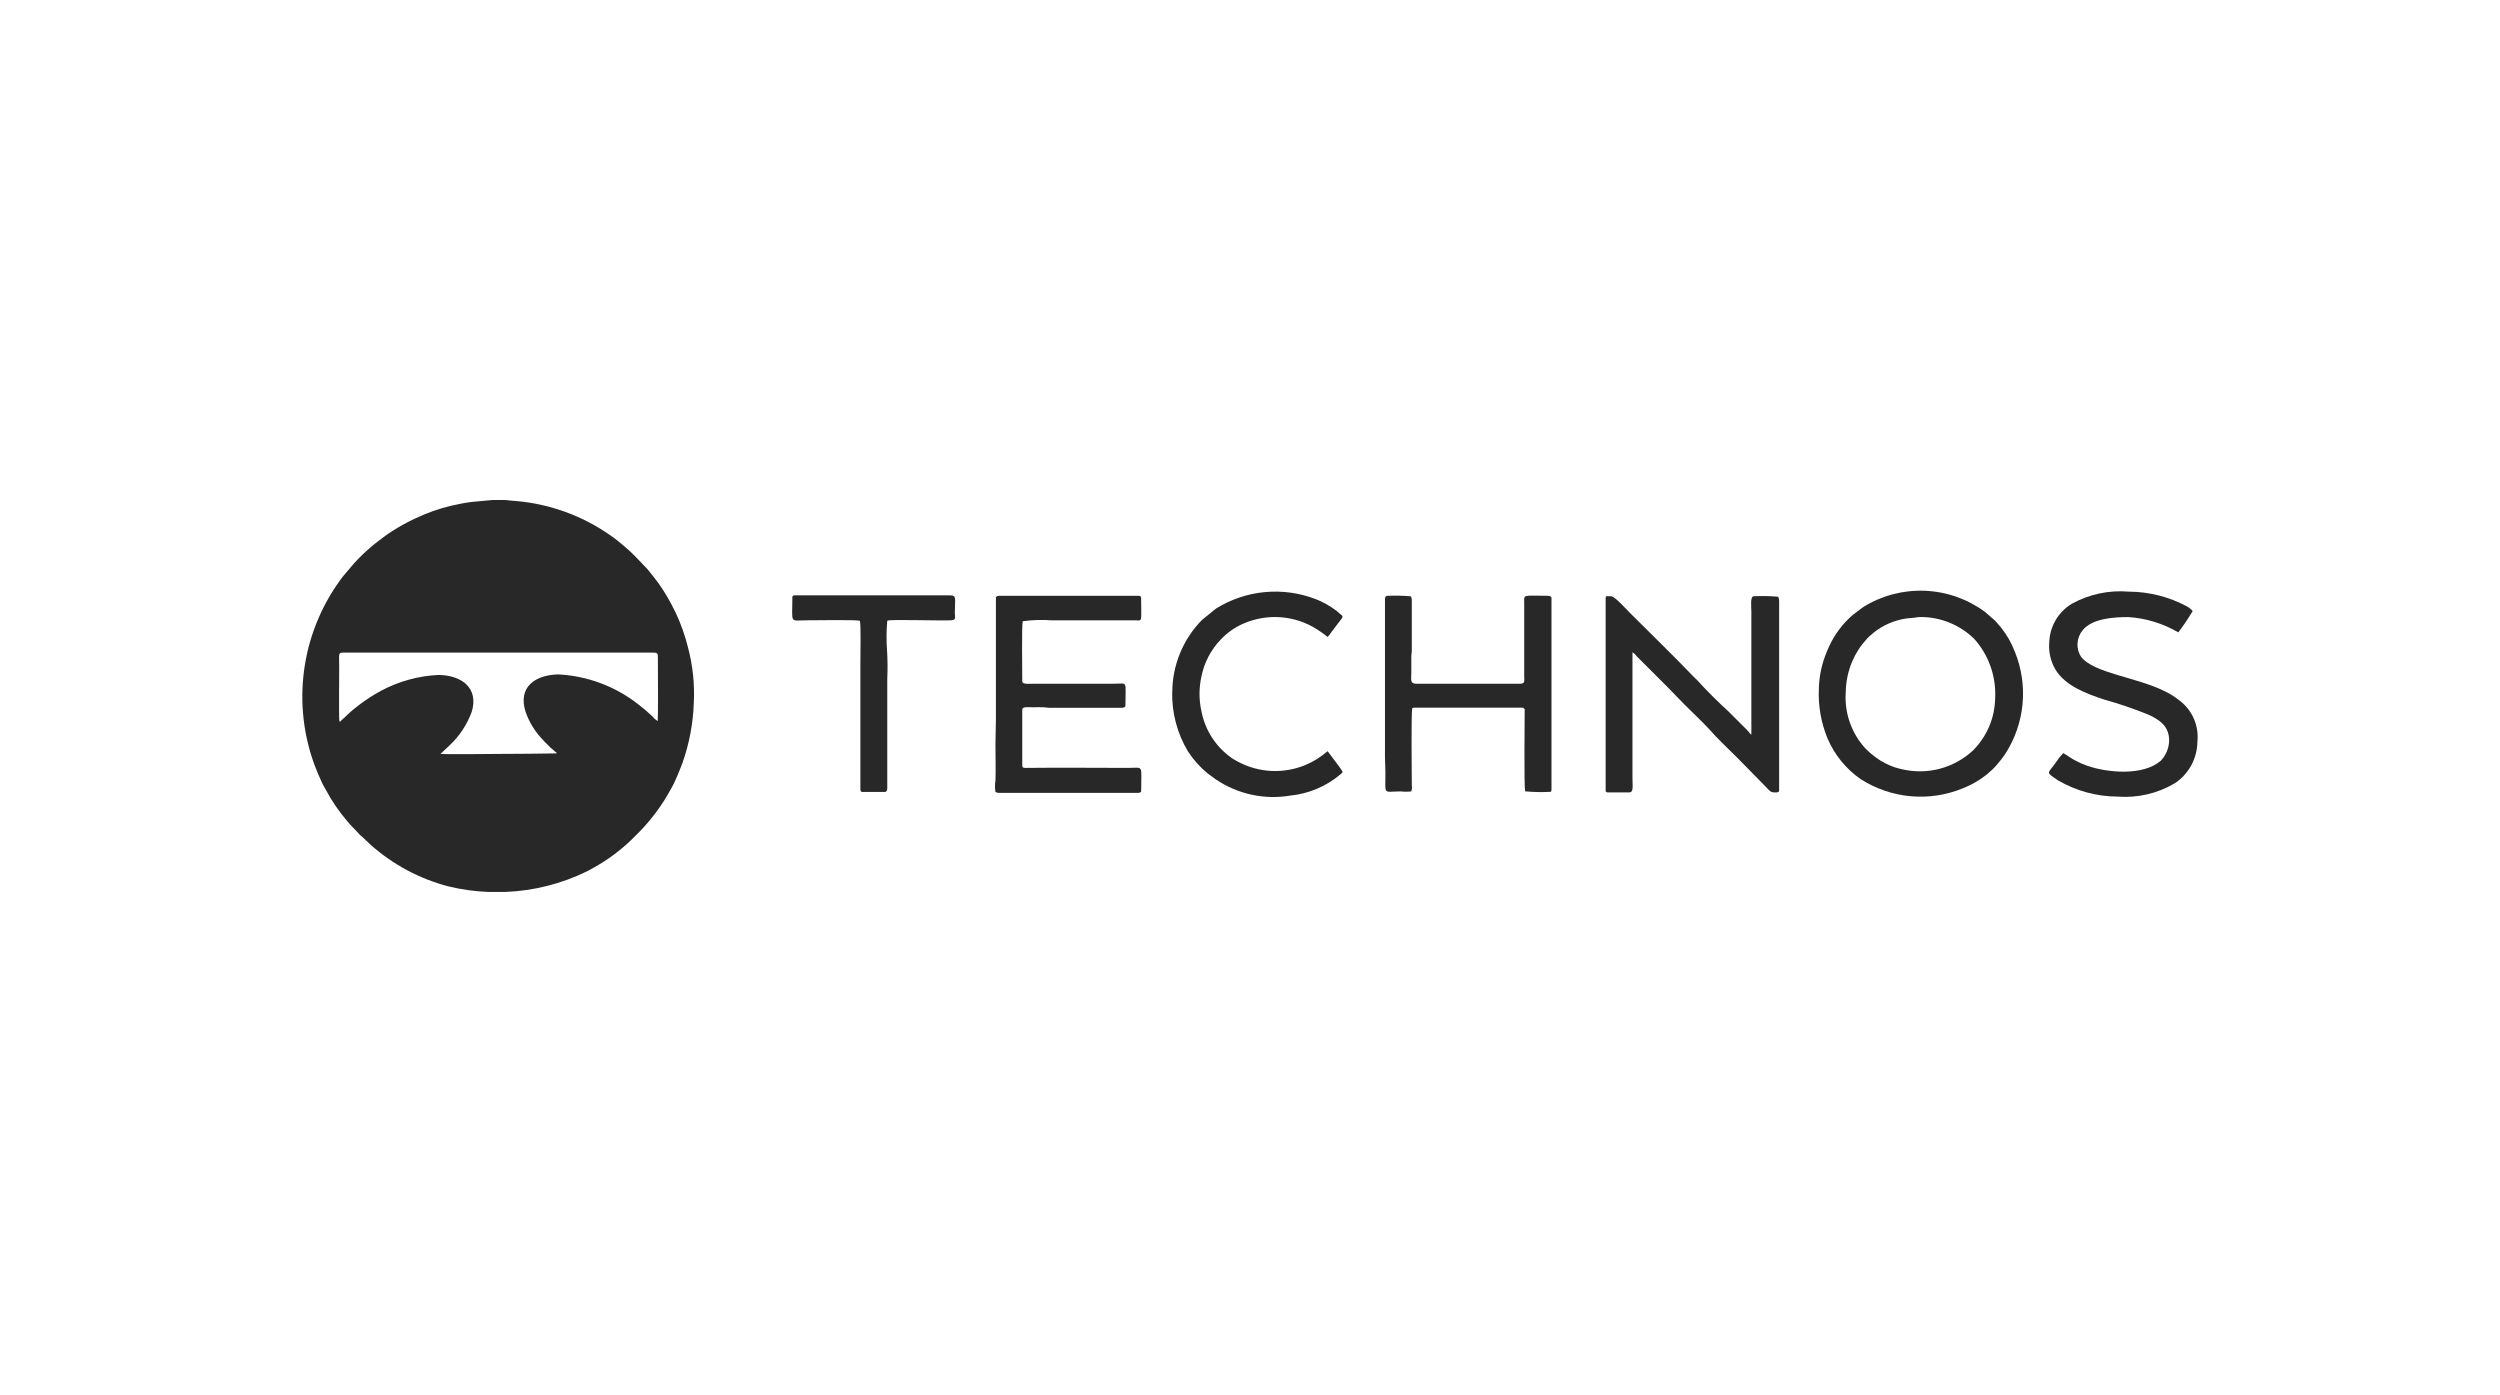 <?xml version="1.0" encoding="UTF-8"?> <svg xmlns="http://www.w3.org/2000/svg" width="215" height="120" viewBox="0 0 215 120" fill="none"><path fill-rule="evenodd" clip-rule="evenodd" d="M29.238 62.067C29.177 62.004 29.214 62.067 29.184 61.974C29.138 61.833 29.172 57.738 29.172 57.324C29.172 56.217 29.056 56.124 29.547 56.124H56.166C56.514 56.124 56.578 56.17 56.578 56.527C56.578 57.307 56.608 61.598 56.566 62.008C56.402 61.915 56.258 61.791 56.143 61.642C55.741 61.259 55.319 60.898 54.878 60.561C52.907 59.02 50.508 58.126 48.01 57.999C46.049 58.041 44.516 59.067 45.197 61.209C45.515 62.122 46.03 62.954 46.705 63.647C46.827 63.789 46.959 63.922 47.101 64.045C47.22 64.191 47.357 64.321 47.508 64.433C47.59 64.498 47.634 64.549 47.717 64.621C47.801 64.693 47.833 64.672 47.885 64.791C46.215 64.816 44.548 64.835 42.878 64.837C42.119 64.837 38.291 64.893 37.881 64.83C37.941 64.786 37.997 64.714 38.071 64.656L38.69 64.076C39.529 63.282 40.171 62.304 40.568 61.219C41.193 59.181 39.711 58.065 37.708 58.046C35.986 58.127 34.302 58.589 32.781 59.4C32.114 59.76 31.476 60.172 30.873 60.632C30.699 60.768 30.574 60.857 30.424 60.98C30.273 61.103 30.151 61.236 30.002 61.352L29.238 62.067ZM43.363 43C43.533 43.005 43.702 43.02 43.87 43.044C44.047 43.07 44.14 43.067 44.347 43.084C47.285 43.333 50.104 44.359 52.515 46.057C52.719 46.196 52.918 46.343 53.108 46.497C53.298 46.65 53.467 46.795 53.654 46.946C54.023 47.252 54.374 47.579 54.706 47.925L55.695 48.963C56.002 49.347 56.292 49.693 56.588 50.1C56.884 50.507 57.126 50.889 57.387 51.33C57.648 51.771 57.851 52.182 58.091 52.657C58.544 53.616 58.902 54.617 59.159 55.646C59.576 57.204 59.748 58.817 59.668 60.427C59.61 62.209 59.277 63.97 58.679 65.65C58.494 66.161 58.298 66.599 58.089 67.09C57.986 67.326 57.87 67.555 57.741 67.778C57.604 68.01 57.502 68.213 57.368 68.438C56.621 69.694 55.711 70.845 54.663 71.863C53.541 73.017 52.247 73.991 50.826 74.748C50.718 74.814 50.606 74.874 50.491 74.929C48.291 76.01 45.887 76.616 43.438 76.708H41.993C40.818 76.662 39.652 76.496 38.511 76.215C36.062 75.566 33.799 74.355 31.902 72.676L31.104 71.924C31.01 71.857 30.925 71.779 30.851 71.692C30.543 71.327 30.172 71.016 29.878 70.638C29.16 69.805 28.538 68.894 28.021 67.923C27.952 67.793 27.898 67.721 27.833 67.592C27.768 67.463 27.717 67.376 27.662 67.244C27.606 67.112 27.571 67.021 27.515 66.913C27.399 66.681 27.313 66.449 27.208 66.186C27.102 65.922 27.02 65.722 26.933 65.465C26.017 62.812 25.77 59.974 26.216 57.203C26.661 54.432 27.785 51.814 29.486 49.582L30.435 48.461C30.921 47.926 31.443 47.424 31.998 46.961C32.108 46.877 32.172 46.817 32.28 46.729L33.139 46.075C33.336 45.929 33.551 45.789 33.758 45.659C34.392 45.253 35.054 44.891 35.737 44.575C36.707 44.114 37.721 43.754 38.764 43.502C39.332 43.373 39.925 43.248 40.505 43.172L42.362 43H43.363Z" fill="#282828"></path><path fill-rule="evenodd" clip-rule="evenodd" d="M158.734 59.59C158.739 58.669 158.923 57.759 159.278 56.91C159.583 56.189 160.01 55.526 160.542 54.951C160.666 54.81 160.803 54.681 160.952 54.567C161.088 54.436 161.236 54.317 161.392 54.211C162.271 53.585 163.307 53.216 164.383 53.145C164.655 53.134 164.893 53.064 165.141 53.064C166.876 53.055 168.544 53.73 169.783 54.944C171.039 56.346 171.685 58.19 171.582 60.069C171.55 61.746 170.87 63.347 169.683 64.533C168.878 65.284 167.9 65.825 166.837 66.108C165.773 66.391 164.656 66.408 163.584 66.158C163.352 66.102 163.186 66.063 162.956 65.991C162.374 65.796 161.826 65.511 161.331 65.146C161.019 64.92 160.724 64.669 160.452 64.396C159.855 63.754 159.396 62.997 159.1 62.171C158.804 61.346 158.678 60.469 158.729 59.594M156.424 59.157C156.347 60.643 156.601 62.129 157.167 63.505C157.77 64.921 158.762 66.136 160.027 67.011C161.315 67.834 162.782 68.336 164.304 68.475C165.826 68.613 167.359 68.384 168.775 67.807C169.28 67.608 169.765 67.36 170.222 67.067C170.454 66.921 170.657 66.757 170.866 66.603C170.982 66.512 171.038 66.435 171.16 66.339C171.264 66.259 171.361 66.171 171.451 66.076C171.539 65.991 171.623 65.901 171.7 65.806C171.963 65.508 172.208 65.194 172.433 64.866C173.272 63.576 173.788 62.102 173.936 60.57C174.085 59.038 173.861 57.492 173.284 56.065C172.999 55.315 172.601 54.613 172.103 53.983C171.924 53.76 171.755 53.606 171.587 53.386L170.714 52.627C169.211 51.516 167.41 50.883 165.544 50.806C163.677 50.731 161.83 51.216 160.243 52.201L159.335 52.886C158.449 53.651 157.743 54.602 157.267 55.672C157.151 55.949 157.061 56.126 156.955 56.431C156.632 57.306 156.452 58.228 156.422 59.16" fill="#282828"></path><path fill-rule="evenodd" clip-rule="evenodd" d="M138.086 51.396V67.991C138.085 68.012 138.089 68.033 138.096 68.053C138.104 68.073 138.115 68.09 138.13 68.105C138.145 68.12 138.163 68.132 138.182 68.139C138.202 68.147 138.223 68.15 138.244 68.149H140.115C140.51 68.149 140.392 67.575 140.392 66.917V56.094C140.463 56.141 140.531 56.194 140.594 56.252C140.65 56.307 140.691 56.368 140.761 56.444L143.408 59.089C143.925 59.605 144.383 60.106 144.899 60.622C145.297 61.018 146.62 62.297 146.97 62.69C147.73 63.556 148.594 64.362 149.415 65.177L151.663 67.465C152.219 68.02 152.202 68.15 152.689 68.15C152.83 68.15 153.006 68.132 153.006 67.993V51.714C153.008 51.578 152.981 51.443 152.927 51.318C152.225 51.258 151.52 51.244 150.817 51.277C150.5 51.277 150.617 52.256 150.617 52.589V63.174C150.52 63.139 150.589 63.174 150.527 63.105L150.27 62.806L148.599 61.135C147.885 60.507 146.559 59.178 145.973 58.509L145.689 58.236C143.961 56.433 141.961 54.496 140.166 52.702C139.905 52.441 138.867 51.278 138.563 51.278C138.223 51.278 138.086 51.231 138.086 51.394" fill="#282828"></path><path fill-rule="evenodd" clip-rule="evenodd" d="M85.649 51.358V61.901C85.649 62.612 85.609 63.23 85.609 63.969C85.609 64.685 85.644 66.477 85.609 67.114C85.557 67.443 85.557 67.778 85.609 68.107C85.706 68.162 85.815 68.189 85.926 68.188H97.824C97.965 68.188 98.141 68.168 98.141 68.028C98.141 65.697 98.39 66.039 97.026 66.039C94.183 66.039 91.173 66.004 88.353 66.039C88.077 66.039 87.915 66.083 87.915 65.801V61.027C87.915 60.745 88.466 60.827 88.751 60.827C89.082 60.827 89.462 60.809 89.786 60.827C89.972 60.837 90.031 60.869 90.263 60.869C90.435 60.869 90.611 60.869 90.779 60.869H96.51C96.645 60.869 96.788 60.8 96.788 60.669C96.788 58.447 97.021 58.801 95.793 58.801H88.872C88.576 58.801 87.915 58.878 87.915 58.602C87.915 57.825 87.855 53.862 87.955 53.428C88.785 53.312 89.626 53.286 90.463 53.349H97.62C98.291 53.349 98.136 53.581 98.136 51.399C98.136 51.276 98.02 51.239 97.897 51.239H85.92C85.817 51.241 85.717 51.283 85.643 51.355" fill="#282828"></path><path fill-rule="evenodd" clip-rule="evenodd" d="M119.107 51.515V65.124C119.107 65.615 119.146 65.964 119.146 66.436C119.146 68.451 118.921 68.061 120.459 68.061C120.762 68.097 121.069 68.097 121.373 68.061C121.489 67.577 121.415 67.816 121.415 67.584C121.415 66.677 121.35 61.339 121.454 60.898C121.518 60.873 121.586 60.86 121.654 60.859H130.923C131.018 60.859 131.039 60.924 131.122 60.975C131.122 61.947 131.058 67.607 131.162 68.054C131.902 68.125 132.647 68.138 133.389 68.094C133.414 68.03 133.428 67.962 133.428 67.894V51.438C133.428 51.31 133.285 51.238 133.15 51.238C130.863 51.238 131.082 51.064 131.082 51.953V58.123C131.082 58.551 131.186 58.799 130.723 58.799H121.771C121.25 58.799 121.373 58.394 121.373 57.885C121.373 57.433 121.373 56.982 121.373 56.53C121.373 56.274 121.415 56.174 121.415 55.895V51.602C121.416 51.49 121.388 51.38 121.334 51.282C120.659 51.224 119.981 51.211 119.305 51.243C119.175 51.243 119.105 51.389 119.105 51.52" fill="#282828"></path><path fill-rule="evenodd" clip-rule="evenodd" d="M176.241 55.175C176.158 56.005 176.339 56.841 176.757 57.564C177.607 58.988 179.409 59.646 180.961 60.162C182.25 60.523 183.517 60.955 184.758 61.459C185.744 61.91 186.546 62.459 186.546 63.689C186.532 64.34 186.273 64.962 185.821 65.43C184.299 66.731 181.326 66.467 179.548 65.874C179.167 65.743 178.798 65.581 178.443 65.388C178.071 65.189 177.694 64.902 177.436 64.765C177.201 65.012 176.99 65.281 176.806 65.568C176.192 66.471 175.891 66.362 176.711 66.92C176.827 66.999 176.876 67.043 176.995 67.115C178.542 68.017 180.299 68.497 182.09 68.507C183.826 68.644 185.561 68.239 187.057 67.347C187.638 66.957 188.116 66.431 188.45 65.816C188.784 65.201 188.964 64.513 188.974 63.813C189.049 63.152 188.954 62.482 188.698 61.867C188.442 61.252 188.033 60.713 187.51 60.3C187.094 59.957 186.637 59.667 186.149 59.437C183.748 58.237 180.08 57.897 178.98 56.499C178.754 56.155 178.644 55.749 178.665 55.34C178.686 54.93 178.837 54.537 179.096 54.218C179.922 53.174 181.803 53.069 183.041 53.069C184.555 53.167 186.026 53.618 187.335 54.384C187.782 53.798 188.194 53.187 188.569 52.553C188.434 52.394 188.271 52.26 188.09 52.157C186.549 51.328 184.828 50.89 183.078 50.881C181.391 50.737 179.698 51.093 178.211 51.904C177.636 52.243 177.155 52.719 176.81 53.291C176.466 53.863 176.269 54.511 176.238 55.178" fill="#282828"></path><path fill-rule="evenodd" clip-rule="evenodd" d="M100.807 59.513C100.771 61.304 101.239 63.069 102.156 64.607C102.623 65.33 103.2 65.976 103.866 66.522L104.556 67.025C106.44 68.302 108.745 68.8 110.989 68.417C112.554 68.258 114.036 67.633 115.243 66.623C115.546 66.364 115.535 66.463 115.148 65.898L114.176 64.602C113.891 64.838 113.593 65.058 113.284 65.262C112.958 65.466 112.616 65.643 112.261 65.792C111.325 66.18 110.314 66.353 109.303 66.299C108.292 66.245 107.305 65.965 106.416 65.48C106.237 65.387 106.063 65.282 105.895 65.168C104.557 64.217 103.636 62.786 103.325 61.173C103.106 60.195 103.104 59.18 103.318 58.2C103.556 56.99 104.139 55.874 104.997 54.987C105.538 54.413 106.189 53.955 106.912 53.639C107.926 53.191 109.035 53.001 110.14 53.083C111.246 53.166 112.313 53.52 113.249 54.114C113.571 54.317 113.881 54.539 114.178 54.777C114.298 54.656 114.403 54.521 114.49 54.374L115.143 53.513C115.586 52.976 115.509 53.013 115.225 52.777C115.123 52.691 115.078 52.643 114.97 52.556C114.406 52.118 113.781 51.766 113.114 51.511C111.724 50.981 110.23 50.78 108.749 50.923C107.269 51.066 105.841 51.549 104.578 52.335L103.369 53.315C101.744 54.97 100.829 57.193 100.816 59.513" fill="#282828"></path><path fill-rule="evenodd" clip-rule="evenodd" d="M68.144 51.357C68.144 53.721 67.862 53.346 69.457 53.346C70.339 53.346 73.53 53.288 73.951 53.386C74.049 53.8 73.993 56.403 73.993 57.047V67.791C73.993 67.963 73.993 68.106 74.156 68.106H76.105C76.235 68.106 76.305 67.962 76.305 67.828V58.399C76.344 57.558 76.336 56.715 76.282 55.875C76.223 55.046 76.23 54.214 76.305 53.386C76.47 53.221 81.665 53.439 81.972 53.321C82.231 53.221 82.115 52.983 82.115 52.709C82.115 51.432 82.306 51.2 81.678 51.2H68.302C68.281 51.199 68.259 51.203 68.239 51.21C68.219 51.218 68.201 51.23 68.186 51.245C68.171 51.26 68.159 51.278 68.152 51.298C68.144 51.318 68.141 51.339 68.142 51.361" fill="#282828"></path></svg> 